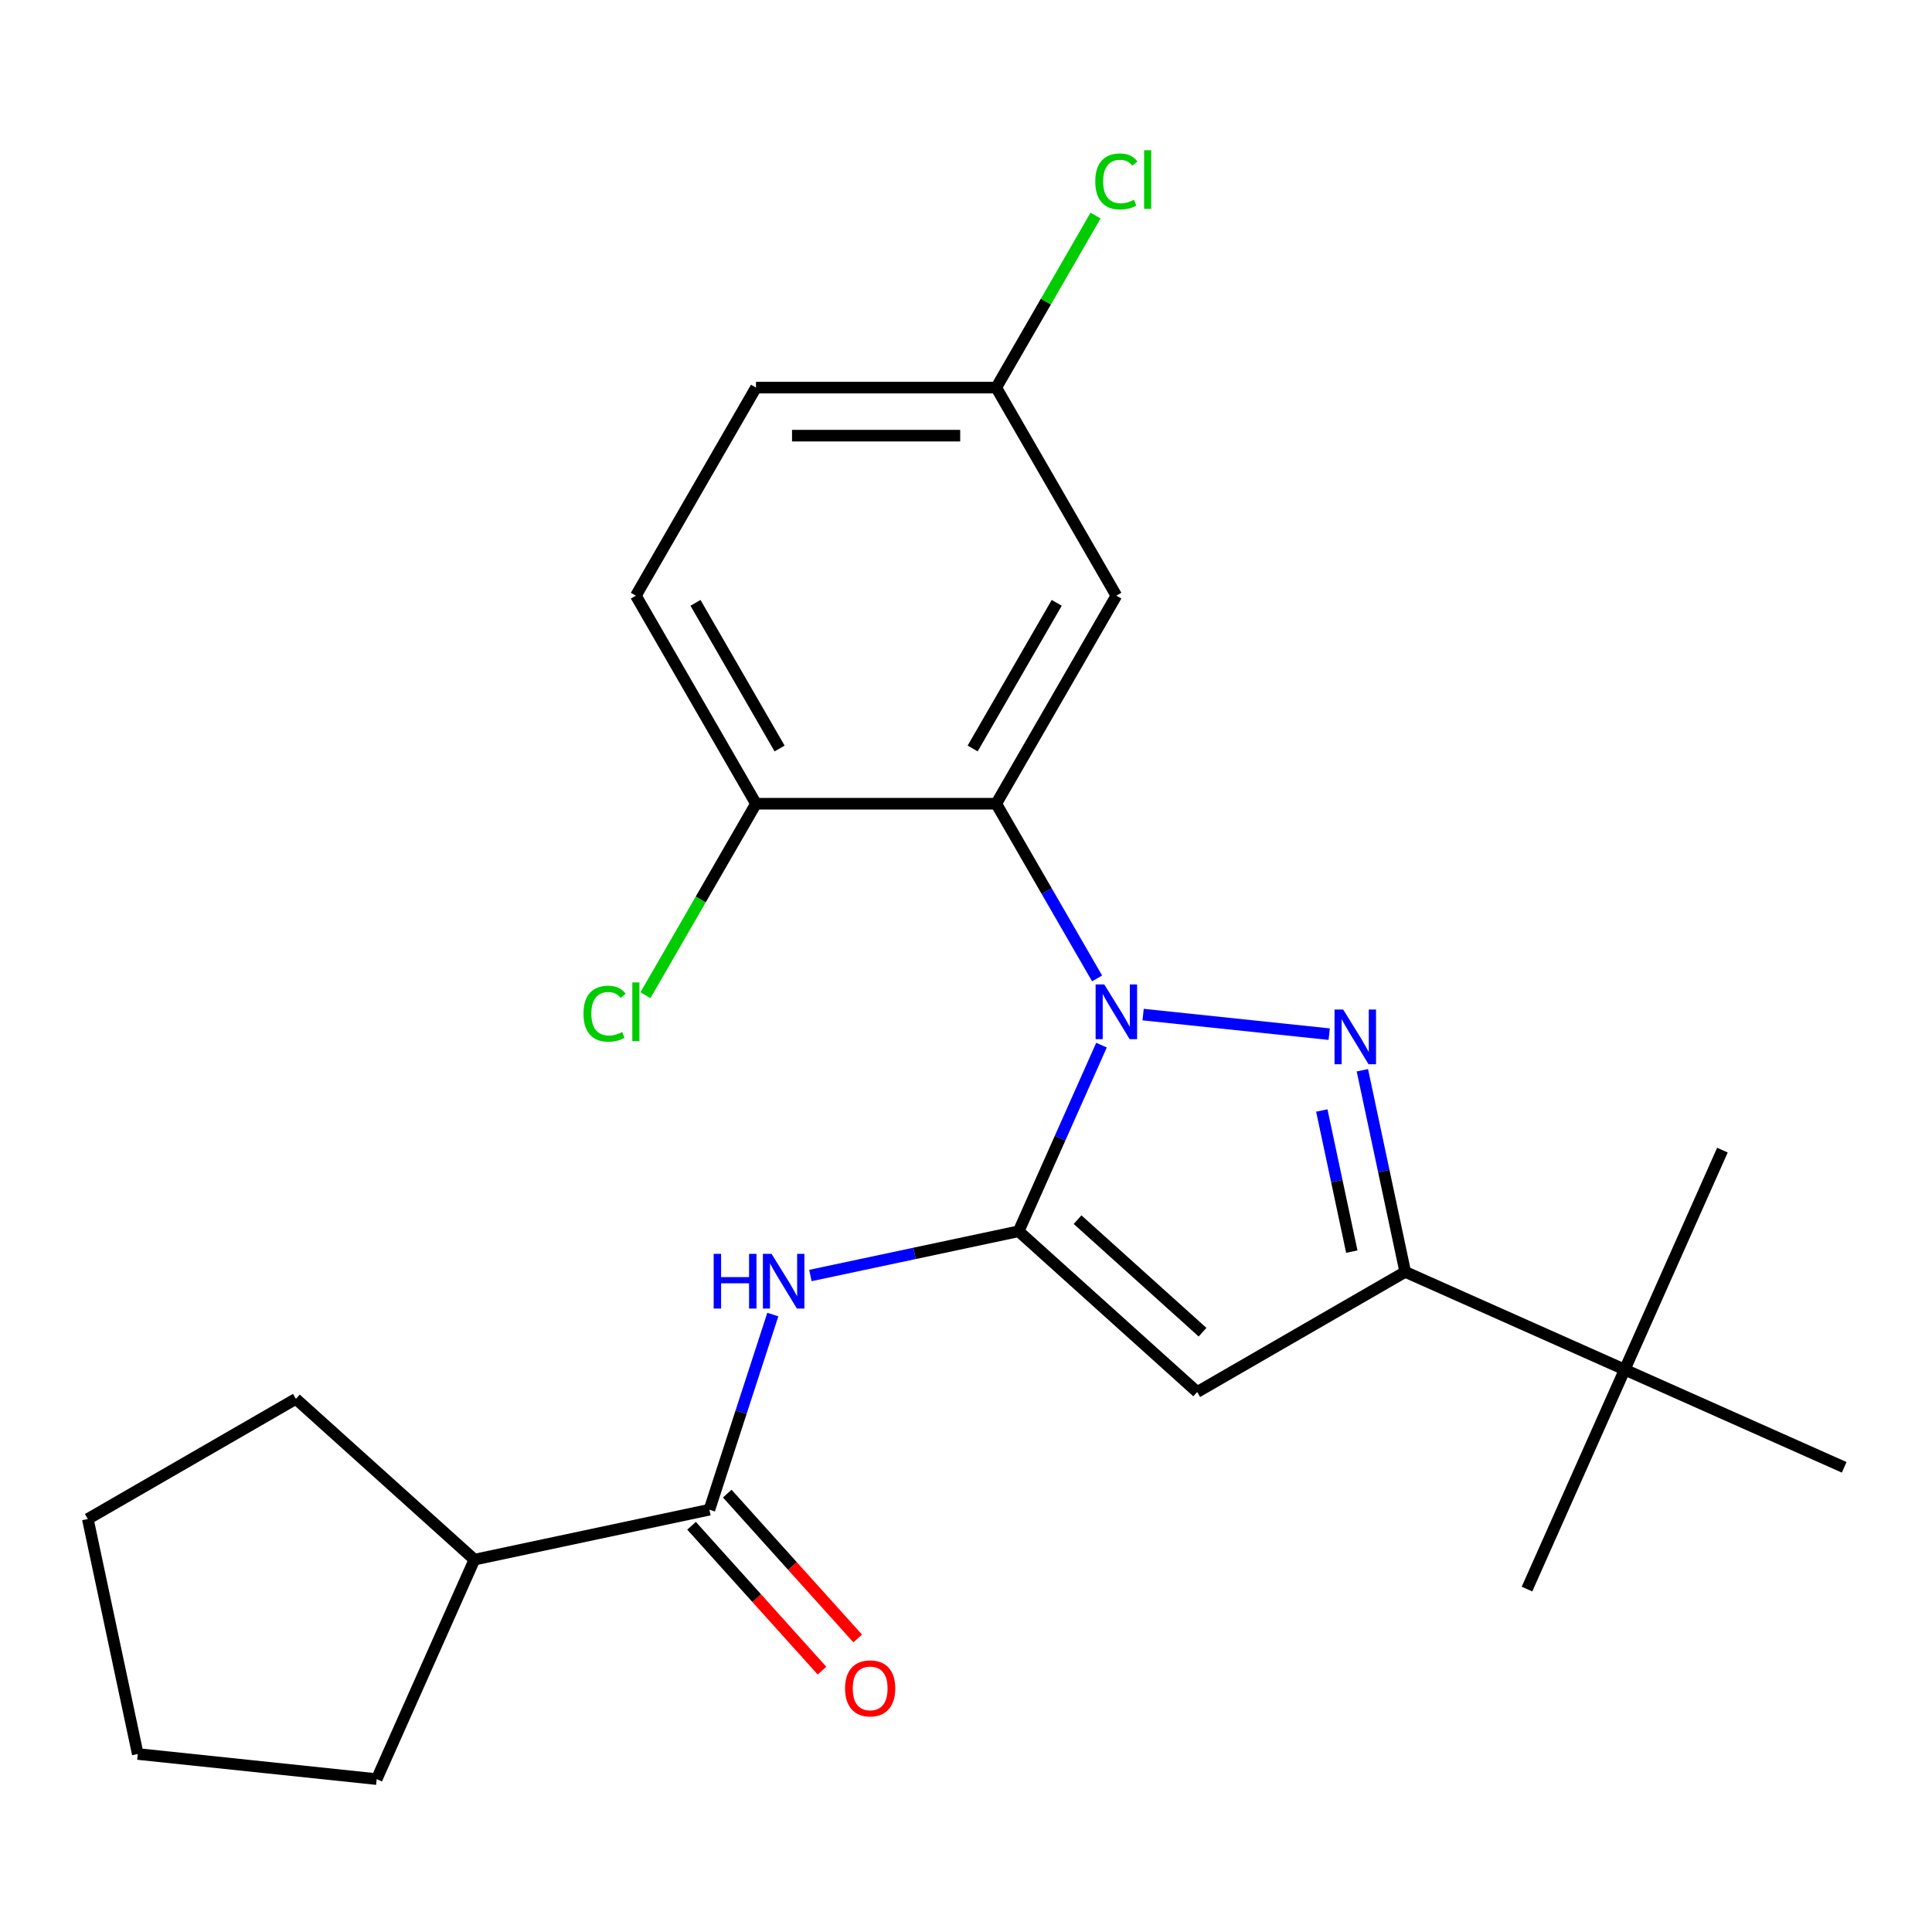 <?xml version='1.0' encoding='iso-8859-1'?>
<svg version='1.1' baseProfile='full'
              xmlns='http://www.w3.org/2000/svg'
                      xmlns:rdkit='http://www.rdkit.org/xml'
                      xmlns:xlink='http://www.w3.org/1999/xlink'
                  xml:space='preserve'
width='1000px' height='1000px' viewBox='0 0 1000 1000'>
<!-- END OF HEADER -->
<rect style='opacity:1.0;fill:#FFFFFF;stroke:none' width='1000' height='1000' x='0' y='0'> </rect>
<path class='bond-0' d='M 570.136,540.964 L 548.691,589.129' style='fill:none;fill-rule:evenodd;stroke:#0000FF;stroke-width:6px;stroke-linecap:butt;stroke-linejoin:miter;stroke-opacity:1' />
<path class='bond-0' d='M 548.691,589.129 L 527.246,637.295' style='fill:none;fill-rule:evenodd;stroke:#000000;stroke-width:6px;stroke-linecap:butt;stroke-linejoin:miter;stroke-opacity:1' />
<path class='bond-1' d='M 591.673,525.151 L 687.992,535.275' style='fill:none;fill-rule:evenodd;stroke:#0000FF;stroke-width:6px;stroke-linecap:butt;stroke-linejoin:miter;stroke-opacity:1' />
<path class='bond-3' d='M 567.854,506.427 L 541.752,461.216' style='fill:none;fill-rule:evenodd;stroke:#0000FF;stroke-width:6px;stroke-linecap:butt;stroke-linejoin:miter;stroke-opacity:1' />
<path class='bond-3' d='M 541.752,461.216 L 515.649,416.005' style='fill:none;fill-rule:evenodd;stroke:#000000;stroke-width:6px;stroke-linecap:butt;stroke-linejoin:miter;stroke-opacity:1' />
<path class='bond-2' d='M 527.246,637.295 L 619.656,720.501' style='fill:none;fill-rule:evenodd;stroke:#000000;stroke-width:6px;stroke-linecap:butt;stroke-linejoin:miter;stroke-opacity:1' />
<path class='bond-2' d='M 557.749,631.294 L 622.436,689.538' style='fill:none;fill-rule:evenodd;stroke:#000000;stroke-width:6px;stroke-linecap:butt;stroke-linejoin:miter;stroke-opacity:1' />
<path class='bond-5' d='M 527.246,637.295 L 473.354,648.75' style='fill:none;fill-rule:evenodd;stroke:#000000;stroke-width:6px;stroke-linecap:butt;stroke-linejoin:miter;stroke-opacity:1' />
<path class='bond-5' d='M 473.354,648.75 L 419.463,660.205' style='fill:none;fill-rule:evenodd;stroke:#0000FF;stroke-width:6px;stroke-linecap:butt;stroke-linejoin:miter;stroke-opacity:1' />
<path class='bond-4' d='M 705.163,553.962 L 716.255,606.144' style='fill:none;fill-rule:evenodd;stroke:#0000FF;stroke-width:6px;stroke-linecap:butt;stroke-linejoin:miter;stroke-opacity:1' />
<path class='bond-4' d='M 716.255,606.144 L 727.347,658.326' style='fill:none;fill-rule:evenodd;stroke:#000000;stroke-width:6px;stroke-linecap:butt;stroke-linejoin:miter;stroke-opacity:1' />
<path class='bond-4' d='M 684.164,574.788 L 691.929,611.315' style='fill:none;fill-rule:evenodd;stroke:#0000FF;stroke-width:6px;stroke-linecap:butt;stroke-linejoin:miter;stroke-opacity:1' />
<path class='bond-4' d='M 691.929,611.315 L 699.693,647.842' style='fill:none;fill-rule:evenodd;stroke:#000000;stroke-width:6px;stroke-linecap:butt;stroke-linejoin:miter;stroke-opacity:1' />
<path class='bond-24' d='M 619.656,720.501 L 727.347,658.326' style='fill:none;fill-rule:evenodd;stroke:#000000;stroke-width:6px;stroke-linecap:butt;stroke-linejoin:miter;stroke-opacity:1' />
<path class='bond-7' d='M 515.649,416.005 L 577.824,308.315' style='fill:none;fill-rule:evenodd;stroke:#000000;stroke-width:6px;stroke-linecap:butt;stroke-linejoin:miter;stroke-opacity:1' />
<path class='bond-7' d='M 503.437,387.417 L 546.96,312.033' style='fill:none;fill-rule:evenodd;stroke:#000000;stroke-width:6px;stroke-linecap:butt;stroke-linejoin:miter;stroke-opacity:1' />
<path class='bond-9' d='M 515.649,416.005 L 391.299,416.005' style='fill:none;fill-rule:evenodd;stroke:#000000;stroke-width:6px;stroke-linecap:butt;stroke-linejoin:miter;stroke-opacity:1' />
<path class='bond-8' d='M 727.347,658.326 L 840.946,708.904' style='fill:none;fill-rule:evenodd;stroke:#000000;stroke-width:6px;stroke-linecap:butt;stroke-linejoin:miter;stroke-opacity:1' />
<path class='bond-6' d='M 400.003,680.417 L 383.595,730.915' style='fill:none;fill-rule:evenodd;stroke:#0000FF;stroke-width:6px;stroke-linecap:butt;stroke-linejoin:miter;stroke-opacity:1' />
<path class='bond-6' d='M 383.595,730.915 L 367.187,781.412' style='fill:none;fill-rule:evenodd;stroke:#000000;stroke-width:6px;stroke-linecap:butt;stroke-linejoin:miter;stroke-opacity:1' />
<path class='bond-10' d='M 357.946,789.733 L 391.703,827.224' style='fill:none;fill-rule:evenodd;stroke:#000000;stroke-width:6px;stroke-linecap:butt;stroke-linejoin:miter;stroke-opacity:1' />
<path class='bond-10' d='M 391.703,827.224 L 425.46,864.714' style='fill:none;fill-rule:evenodd;stroke:#FF0000;stroke-width:6px;stroke-linecap:butt;stroke-linejoin:miter;stroke-opacity:1' />
<path class='bond-10' d='M 376.429,773.092 L 410.185,810.582' style='fill:none;fill-rule:evenodd;stroke:#000000;stroke-width:6px;stroke-linecap:butt;stroke-linejoin:miter;stroke-opacity:1' />
<path class='bond-10' d='M 410.185,810.582 L 443.942,848.073' style='fill:none;fill-rule:evenodd;stroke:#FF0000;stroke-width:6px;stroke-linecap:butt;stroke-linejoin:miter;stroke-opacity:1' />
<path class='bond-11' d='M 367.187,781.412 L 245.555,807.266' style='fill:none;fill-rule:evenodd;stroke:#000000;stroke-width:6px;stroke-linecap:butt;stroke-linejoin:miter;stroke-opacity:1' />
<path class='bond-13' d='M 577.824,308.315 L 515.649,200.625' style='fill:none;fill-rule:evenodd;stroke:#000000;stroke-width:6px;stroke-linecap:butt;stroke-linejoin:miter;stroke-opacity:1' />
<path class='bond-17' d='M 840.946,708.904 L 790.368,822.503' style='fill:none;fill-rule:evenodd;stroke:#000000;stroke-width:6px;stroke-linecap:butt;stroke-linejoin:miter;stroke-opacity:1' />
<path class='bond-18' d='M 840.946,708.904 L 891.524,595.304' style='fill:none;fill-rule:evenodd;stroke:#000000;stroke-width:6px;stroke-linecap:butt;stroke-linejoin:miter;stroke-opacity:1' />
<path class='bond-19' d='M 840.946,708.904 L 954.545,759.482' style='fill:none;fill-rule:evenodd;stroke:#000000;stroke-width:6px;stroke-linecap:butt;stroke-linejoin:miter;stroke-opacity:1' />
<path class='bond-12' d='M 391.299,416.005 L 329.124,308.315' style='fill:none;fill-rule:evenodd;stroke:#000000;stroke-width:6px;stroke-linecap:butt;stroke-linejoin:miter;stroke-opacity:1' />
<path class='bond-12' d='M 403.511,387.417 L 359.988,312.033' style='fill:none;fill-rule:evenodd;stroke:#000000;stroke-width:6px;stroke-linecap:butt;stroke-linejoin:miter;stroke-opacity:1' />
<path class='bond-14' d='M 391.299,416.005 L 362.686,465.565' style='fill:none;fill-rule:evenodd;stroke:#000000;stroke-width:6px;stroke-linecap:butt;stroke-linejoin:miter;stroke-opacity:1' />
<path class='bond-14' d='M 362.686,465.565 L 334.073,515.124' style='fill:none;fill-rule:evenodd;stroke:#00CC00;stroke-width:6px;stroke-linecap:butt;stroke-linejoin:miter;stroke-opacity:1' />
<path class='bond-20' d='M 245.555,807.266 L 194.977,920.866' style='fill:none;fill-rule:evenodd;stroke:#000000;stroke-width:6px;stroke-linecap:butt;stroke-linejoin:miter;stroke-opacity:1' />
<path class='bond-21' d='M 245.555,807.266 L 153.145,724.06' style='fill:none;fill-rule:evenodd;stroke:#000000;stroke-width:6px;stroke-linecap:butt;stroke-linejoin:miter;stroke-opacity:1' />
<path class='bond-15' d='M 329.124,308.315 L 391.299,200.625' style='fill:none;fill-rule:evenodd;stroke:#000000;stroke-width:6px;stroke-linecap:butt;stroke-linejoin:miter;stroke-opacity:1' />
<path class='bond-16' d='M 515.649,200.625 L 541.353,156.104' style='fill:none;fill-rule:evenodd;stroke:#000000;stroke-width:6px;stroke-linecap:butt;stroke-linejoin:miter;stroke-opacity:1' />
<path class='bond-16' d='M 541.353,156.104 L 567.057,111.583' style='fill:none;fill-rule:evenodd;stroke:#00CC00;stroke-width:6px;stroke-linecap:butt;stroke-linejoin:miter;stroke-opacity:1' />
<path class='bond-25' d='M 515.649,200.625 L 391.299,200.625' style='fill:none;fill-rule:evenodd;stroke:#000000;stroke-width:6px;stroke-linecap:butt;stroke-linejoin:miter;stroke-opacity:1' />
<path class='bond-25' d='M 496.997,225.495 L 409.952,225.495' style='fill:none;fill-rule:evenodd;stroke:#000000;stroke-width:6px;stroke-linecap:butt;stroke-linejoin:miter;stroke-opacity:1' />
<path class='bond-22' d='M 194.977,920.866 L 71.308,907.868' style='fill:none;fill-rule:evenodd;stroke:#000000;stroke-width:6px;stroke-linecap:butt;stroke-linejoin:miter;stroke-opacity:1' />
<path class='bond-23' d='M 153.145,724.06 L 45.455,786.235' style='fill:none;fill-rule:evenodd;stroke:#000000;stroke-width:6px;stroke-linecap:butt;stroke-linejoin:miter;stroke-opacity:1' />
<path class='bond-26' d='M 71.308,907.868 L 45.455,786.235' style='fill:none;fill-rule:evenodd;stroke:#000000;stroke-width:6px;stroke-linecap:butt;stroke-linejoin:miter;stroke-opacity:1' />
<path  class='atom-0' d='M 571.564 509.535
L 580.844 524.535
Q 581.764 526.015, 583.244 528.695
Q 584.724 531.375, 584.804 531.535
L 584.804 509.535
L 588.564 509.535
L 588.564 537.855
L 584.684 537.855
L 574.724 521.455
Q 573.564 519.535, 572.324 517.335
Q 571.124 515.135, 570.764 514.455
L 570.764 537.855
L 567.084 537.855
L 567.084 509.535
L 571.564 509.535
' fill='#0000FF'/>
<path  class='atom-2' d='M 695.233 522.533
L 704.513 537.533
Q 705.433 539.013, 706.913 541.693
Q 708.393 544.373, 708.473 544.533
L 708.473 522.533
L 712.233 522.533
L 712.233 550.853
L 708.353 550.853
L 698.393 534.453
Q 697.233 532.533, 695.993 530.333
Q 694.793 528.133, 694.433 527.453
L 694.433 550.853
L 690.753 550.853
L 690.753 522.533
L 695.233 522.533
' fill='#0000FF'/>
<path  class='atom-6' d='M 369.394 648.989
L 373.234 648.989
L 373.234 661.029
L 387.714 661.029
L 387.714 648.989
L 391.554 648.989
L 391.554 677.309
L 387.714 677.309
L 387.714 664.229
L 373.234 664.229
L 373.234 677.309
L 369.394 677.309
L 369.394 648.989
' fill='#0000FF'/>
<path  class='atom-6' d='M 399.354 648.989
L 408.634 663.989
Q 409.554 665.469, 411.034 668.149
Q 412.514 670.829, 412.594 670.989
L 412.594 648.989
L 416.354 648.989
L 416.354 677.309
L 412.474 677.309
L 402.514 660.909
Q 401.354 658.989, 400.114 656.789
Q 398.914 654.589, 398.554 653.909
L 398.554 677.309
L 394.874 677.309
L 394.874 648.989
L 399.354 648.989
' fill='#0000FF'/>
<path  class='atom-11' d='M 437.394 873.902
Q 437.394 867.102, 440.754 863.302
Q 444.114 859.502, 450.394 859.502
Q 456.674 859.502, 460.034 863.302
Q 463.394 867.102, 463.394 873.902
Q 463.394 880.782, 459.994 884.702
Q 456.594 888.582, 450.394 888.582
Q 444.154 888.582, 440.754 884.702
Q 437.394 880.822, 437.394 873.902
M 450.394 885.382
Q 454.714 885.382, 457.034 882.502
Q 459.394 879.582, 459.394 873.902
Q 459.394 868.342, 457.034 865.542
Q 454.714 862.702, 450.394 862.702
Q 446.074 862.702, 443.714 865.502
Q 441.394 868.302, 441.394 873.902
Q 441.394 879.622, 443.714 882.502
Q 446.074 885.382, 450.394 885.382
' fill='#FF0000'/>
<path  class='atom-15' d='M 302.004 524.675
Q 302.004 517.635, 305.284 513.955
Q 308.604 510.235, 314.884 510.235
Q 320.724 510.235, 323.844 514.355
L 321.204 516.515
Q 318.924 513.515, 314.884 513.515
Q 310.604 513.515, 308.324 516.395
Q 306.084 519.235, 306.084 524.675
Q 306.084 530.275, 308.404 533.155
Q 310.764 536.035, 315.324 536.035
Q 318.444 536.035, 322.084 534.155
L 323.204 537.155
Q 321.724 538.115, 319.484 538.675
Q 317.244 539.235, 314.764 539.235
Q 308.604 539.235, 305.284 535.475
Q 302.004 531.715, 302.004 524.675
' fill='#00CC00'/>
<path  class='atom-15' d='M 327.284 508.515
L 330.964 508.515
L 330.964 538.875
L 327.284 538.875
L 327.284 508.515
' fill='#00CC00'/>
<path  class='atom-17' d='M 566.904 93.914
Q 566.904 86.874, 570.184 83.194
Q 573.504 79.474, 579.784 79.474
Q 585.624 79.474, 588.744 83.594
L 586.104 85.754
Q 583.824 82.754, 579.784 82.754
Q 575.504 82.754, 573.224 85.634
Q 570.984 88.474, 570.984 93.914
Q 570.984 99.514, 573.304 102.394
Q 575.664 105.274, 580.224 105.274
Q 583.344 105.274, 586.984 103.394
L 588.104 106.394
Q 586.624 107.354, 584.384 107.914
Q 582.144 108.474, 579.664 108.474
Q 573.504 108.474, 570.184 104.714
Q 566.904 100.954, 566.904 93.914
' fill='#00CC00'/>
<path  class='atom-17' d='M 592.184 77.754
L 595.864 77.754
L 595.864 108.114
L 592.184 108.114
L 592.184 77.754
' fill='#00CC00'/>
</svg>
